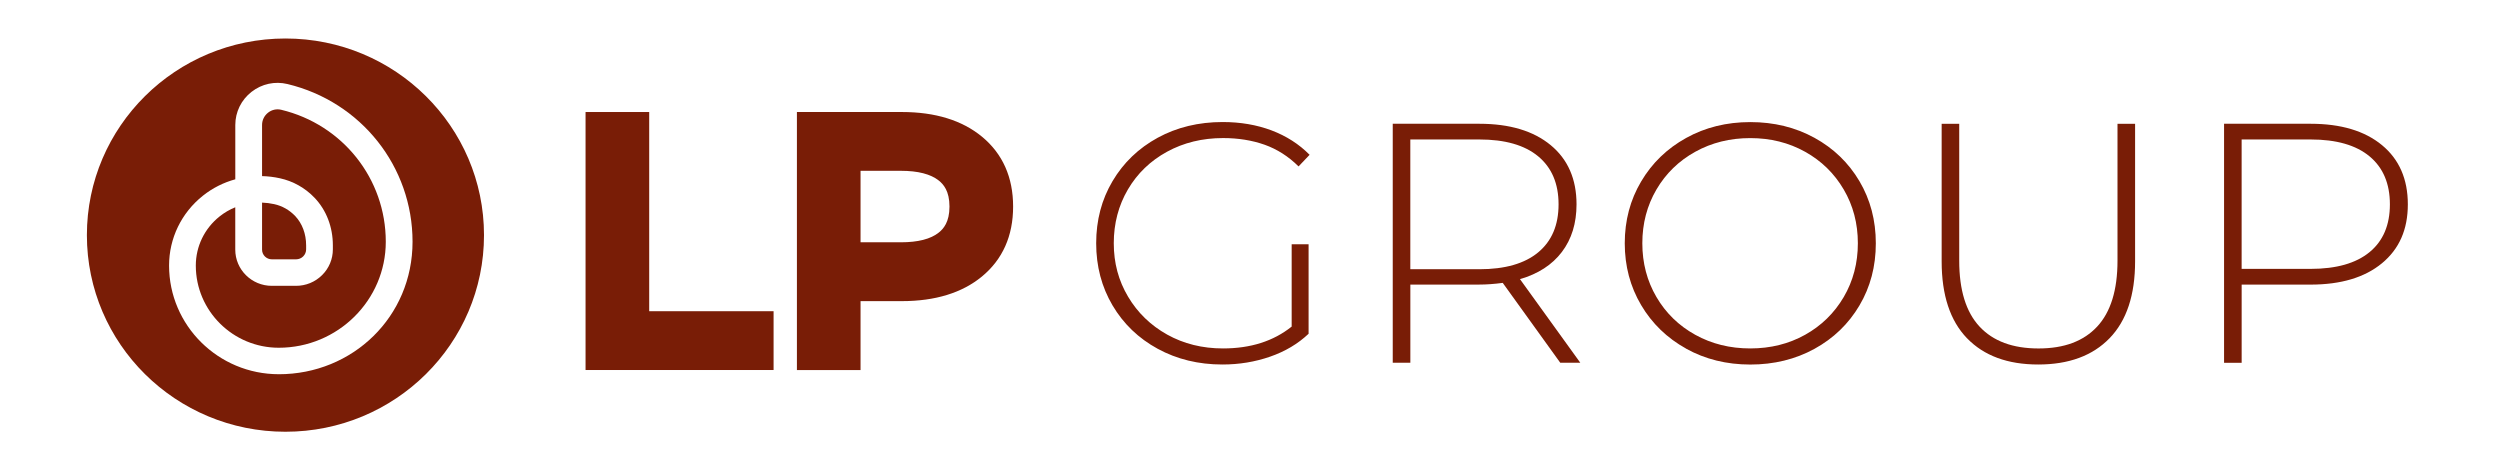 <svg xmlns="http://www.w3.org/2000/svg" width="216" height="41" viewBox="0 0 216 41" fill="none"><path d="M56.091 9.678H50.592V31.969H66.837V26.889H56.091V9.678Z" fill="#791D06"></path><path d="M74.351 14.758H77.838C79.312 14.758 80.413 15.042 81.112 15.6C81.508 15.917 82.035 16.497 82.035 17.846C82.035 19.195 81.508 19.775 81.112 20.092C80.415 20.653 79.312 20.934 77.838 20.934H74.351V14.755V14.758ZM84.842 11.809C83.128 10.395 80.801 9.678 77.923 9.678H68.853V31.971H74.351V26.018H77.923C80.801 26.018 83.13 25.302 84.842 23.888C86.627 22.413 87.533 20.383 87.533 17.848C87.533 15.313 86.627 13.283 84.842 11.809Z" fill="#791D06"></path><path d="M24.291 9.483C23.897 9.39 23.489 9.479 23.166 9.731C22.834 9.991 22.642 10.38 22.642 10.799V15.215C23.154 15.229 23.671 15.289 24.184 15.402C25.33 15.652 26.367 16.237 27.183 17.093C28.201 18.161 28.759 19.619 28.759 21.196V21.543C28.759 22.384 28.429 23.176 27.827 23.772C27.224 24.369 26.425 24.696 25.575 24.696H23.484C21.743 24.696 20.327 23.294 20.327 21.569V17.909C19.846 18.103 19.39 18.368 18.977 18.697C17.668 19.739 16.918 21.288 16.918 22.947C16.918 26.86 20.133 30.045 24.084 30.045C29.184 30.045 33.332 25.937 33.332 20.886C33.332 15.453 29.614 10.763 24.291 9.483Z" fill="#791D06"></path><path d="M23.487 22.406H25.578C25.811 22.406 26.029 22.317 26.195 22.154C26.36 21.99 26.45 21.773 26.45 21.543V21.199C26.45 20.205 26.112 19.306 25.503 18.664C25.007 18.144 24.381 17.788 23.688 17.637C23.339 17.56 22.989 17.517 22.642 17.505V21.569C22.642 22.031 23.02 22.406 23.487 22.406Z" fill="#791D06"></path><path d="M24.087 32.332C18.86 32.332 14.608 28.121 14.608 22.945C14.608 20.588 15.674 18.387 17.53 16.91C18.365 16.244 19.319 15.768 20.33 15.491V10.799C20.33 9.673 20.845 8.627 21.738 7.932C22.622 7.244 23.752 6.999 24.837 7.261C31.2 8.791 35.644 14.395 35.644 20.888C35.644 27.382 30.459 32.334 24.087 32.334M24.662 3.326C15.188 3.326 7.507 10.931 7.507 20.316C7.507 29.701 15.186 37.303 24.662 37.303C34.139 37.303 41.818 29.698 41.818 20.316C41.818 10.934 34.136 3.326 24.662 3.326Z" fill="#791D06"></path><path d="M111.603 21.107H113.062V28.837C112.149 29.703 111.042 30.362 109.74 30.814C108.438 31.267 107.064 31.493 105.614 31.493C103.547 31.493 101.687 31.04 100.028 30.136C98.369 29.232 97.068 27.983 96.125 26.389C95.183 24.794 94.71 23.007 94.71 21.018C94.71 19.029 95.181 17.242 96.125 15.648C97.068 14.056 98.369 12.807 100.028 11.9C101.687 10.996 103.559 10.544 105.643 10.544C107.173 10.544 108.577 10.784 109.859 11.265C111.139 11.749 112.237 12.451 113.15 13.375L112.195 14.378C111.321 13.512 110.342 12.889 109.261 12.504C108.178 12.122 106.983 11.929 105.672 11.929C103.885 11.929 102.27 12.324 100.832 13.11C99.392 13.897 98.265 14.984 97.451 16.369C96.638 17.757 96.23 19.306 96.23 21.016C96.23 22.726 96.64 24.246 97.466 25.634C98.289 27.021 99.418 28.111 100.846 28.91C102.277 29.706 103.885 30.105 105.672 30.105C108.054 30.105 110.031 29.475 111.6 28.217V21.107H111.603Z" fill="#791D06"></path><path d="M127.809 23.262C130.033 23.262 131.731 22.776 132.901 21.802C134.074 20.828 134.66 19.448 134.66 17.656C134.66 15.864 134.074 14.484 132.901 13.509C131.728 12.535 130.031 12.05 127.809 12.05H121.851V23.26H127.809V23.262ZM134.81 31.346L129.837 24.441C129.101 24.539 128.426 24.587 127.811 24.587H121.854V31.343H120.333V10.693H127.811C130.432 10.693 132.489 11.309 133.977 12.538C135.466 13.767 136.212 15.475 136.212 17.656C136.212 19.289 135.789 20.66 134.946 21.771C134.101 22.882 132.894 23.664 131.325 24.116L136.539 31.343H134.81V31.346Z" fill="#791D06"></path><path d="M155.961 28.926C157.369 28.14 158.482 27.053 159.298 25.665C160.111 24.277 160.519 22.731 160.519 21.018C160.519 19.306 160.111 17.757 159.298 16.372C158.484 14.984 157.372 13.899 155.961 13.113C154.55 12.326 152.971 11.932 151.222 11.932C149.474 11.932 147.89 12.326 146.47 13.113C145.049 13.899 143.932 14.986 143.118 16.372C142.305 17.759 141.897 19.308 141.897 21.018C141.897 22.728 142.305 24.277 143.118 25.665C143.932 27.053 145.049 28.14 146.47 28.926C147.89 29.713 149.474 30.105 151.222 30.105C152.971 30.105 154.55 29.713 155.961 28.926ZM145.683 30.122C144.034 29.208 142.737 27.952 141.795 26.36C140.852 24.765 140.379 22.988 140.379 21.021C140.379 19.053 140.85 17.273 141.795 15.681C142.737 14.087 144.034 12.834 145.683 11.92C147.332 11.006 149.178 10.549 151.225 10.549C153.272 10.549 155.118 11.001 156.767 11.905C158.416 12.812 159.713 14.06 160.655 15.652C161.597 17.247 162.071 19.037 162.071 21.023C162.071 23.01 161.6 24.799 160.655 26.394C159.713 27.986 158.416 29.237 156.767 30.141C155.118 31.045 153.272 31.497 151.225 31.497C149.178 31.497 147.332 31.04 145.683 30.127" fill="#791D06"></path><path d="M169.947 29.222C168.487 27.707 167.759 25.494 167.759 22.584V10.696H169.277V22.526C169.277 25.064 169.862 26.961 171.035 28.219C172.206 29.477 173.903 30.107 176.128 30.107C178.352 30.107 180.021 29.477 181.194 28.219C182.364 26.961 182.952 25.061 182.952 22.526V10.696H184.472V22.584C184.472 25.497 183.736 27.709 182.267 29.222C180.798 30.737 178.741 31.493 176.101 31.493C173.461 31.493 171.409 30.735 169.949 29.222" fill="#791D06"></path><path d="M204.729 21.785C205.9 20.823 206.487 19.445 206.487 17.656C206.487 15.867 205.902 14.484 204.729 13.509C203.556 12.535 201.858 12.05 199.634 12.05H193.677V23.231H199.634C201.858 23.231 203.556 22.75 204.729 21.785ZM205.802 12.538C207.291 13.767 208.037 15.475 208.037 17.656C208.037 19.837 207.291 21.516 205.802 22.745C204.314 23.974 202.257 24.59 199.636 24.59H193.679V31.346H192.159V10.693H199.636C202.257 10.693 204.314 11.309 205.802 12.538Z" fill="#791D06"></path></svg>